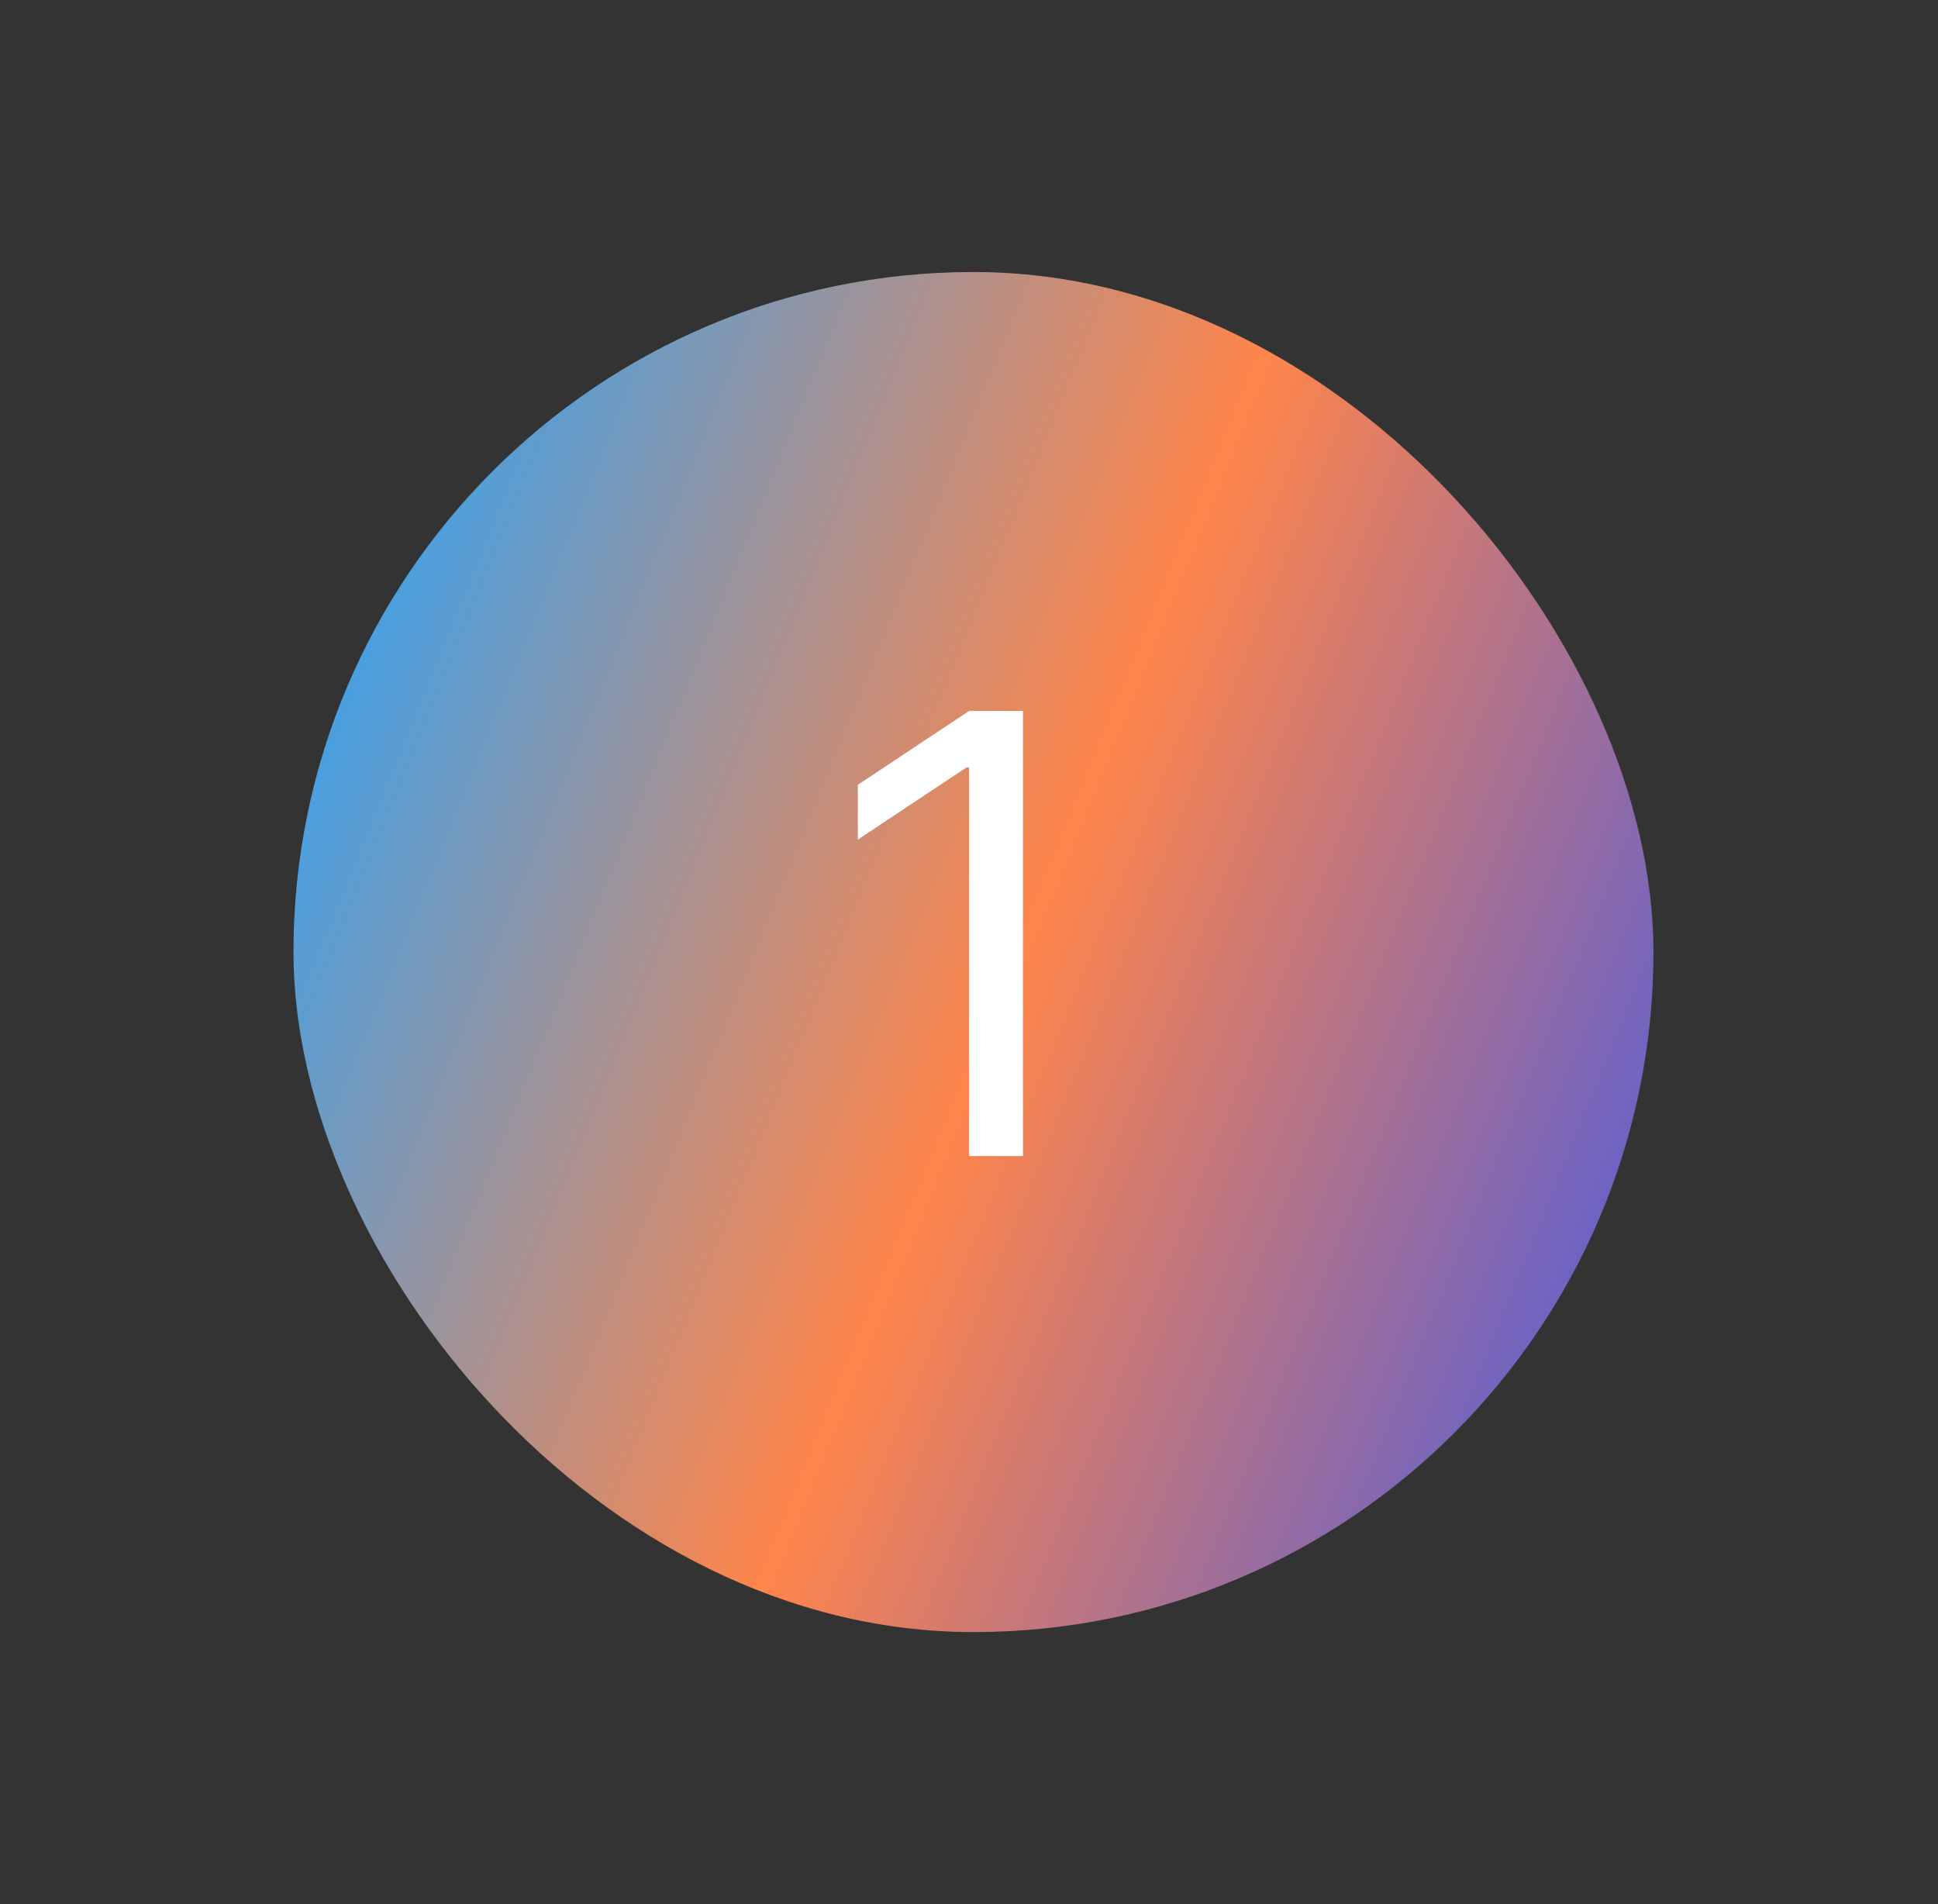 <svg width="57" height="56" viewBox="0 0 57 56" fill="none" xmlns="http://www.w3.org/2000/svg">
<rect x="0" y="0" width="57" height="56" fill="#333333" stroke="none"/>
<rect x="8.631" y="8" width="40" height="40" rx="20" fill="url(#paint0_linear_3104_81675)"/>
<path d="M30.088 20.909V34H28.503V22.571H28.426L25.23 24.693V23.082L28.503 20.909H30.088Z" fill="white"/>
<defs>
<linearGradient id="paint0_linear_3104_81675" x1="9.572" y1="10" x2="56.348" y2="29.054" gradientUnits="userSpaceOnUse">
<stop stop-color="#24A5FF"/>
<stop offset="0.51" stop-color="#FF854A"/>
<stop offset="1" stop-color="#3F58EA"/>
</linearGradient>
</defs>
</svg>
